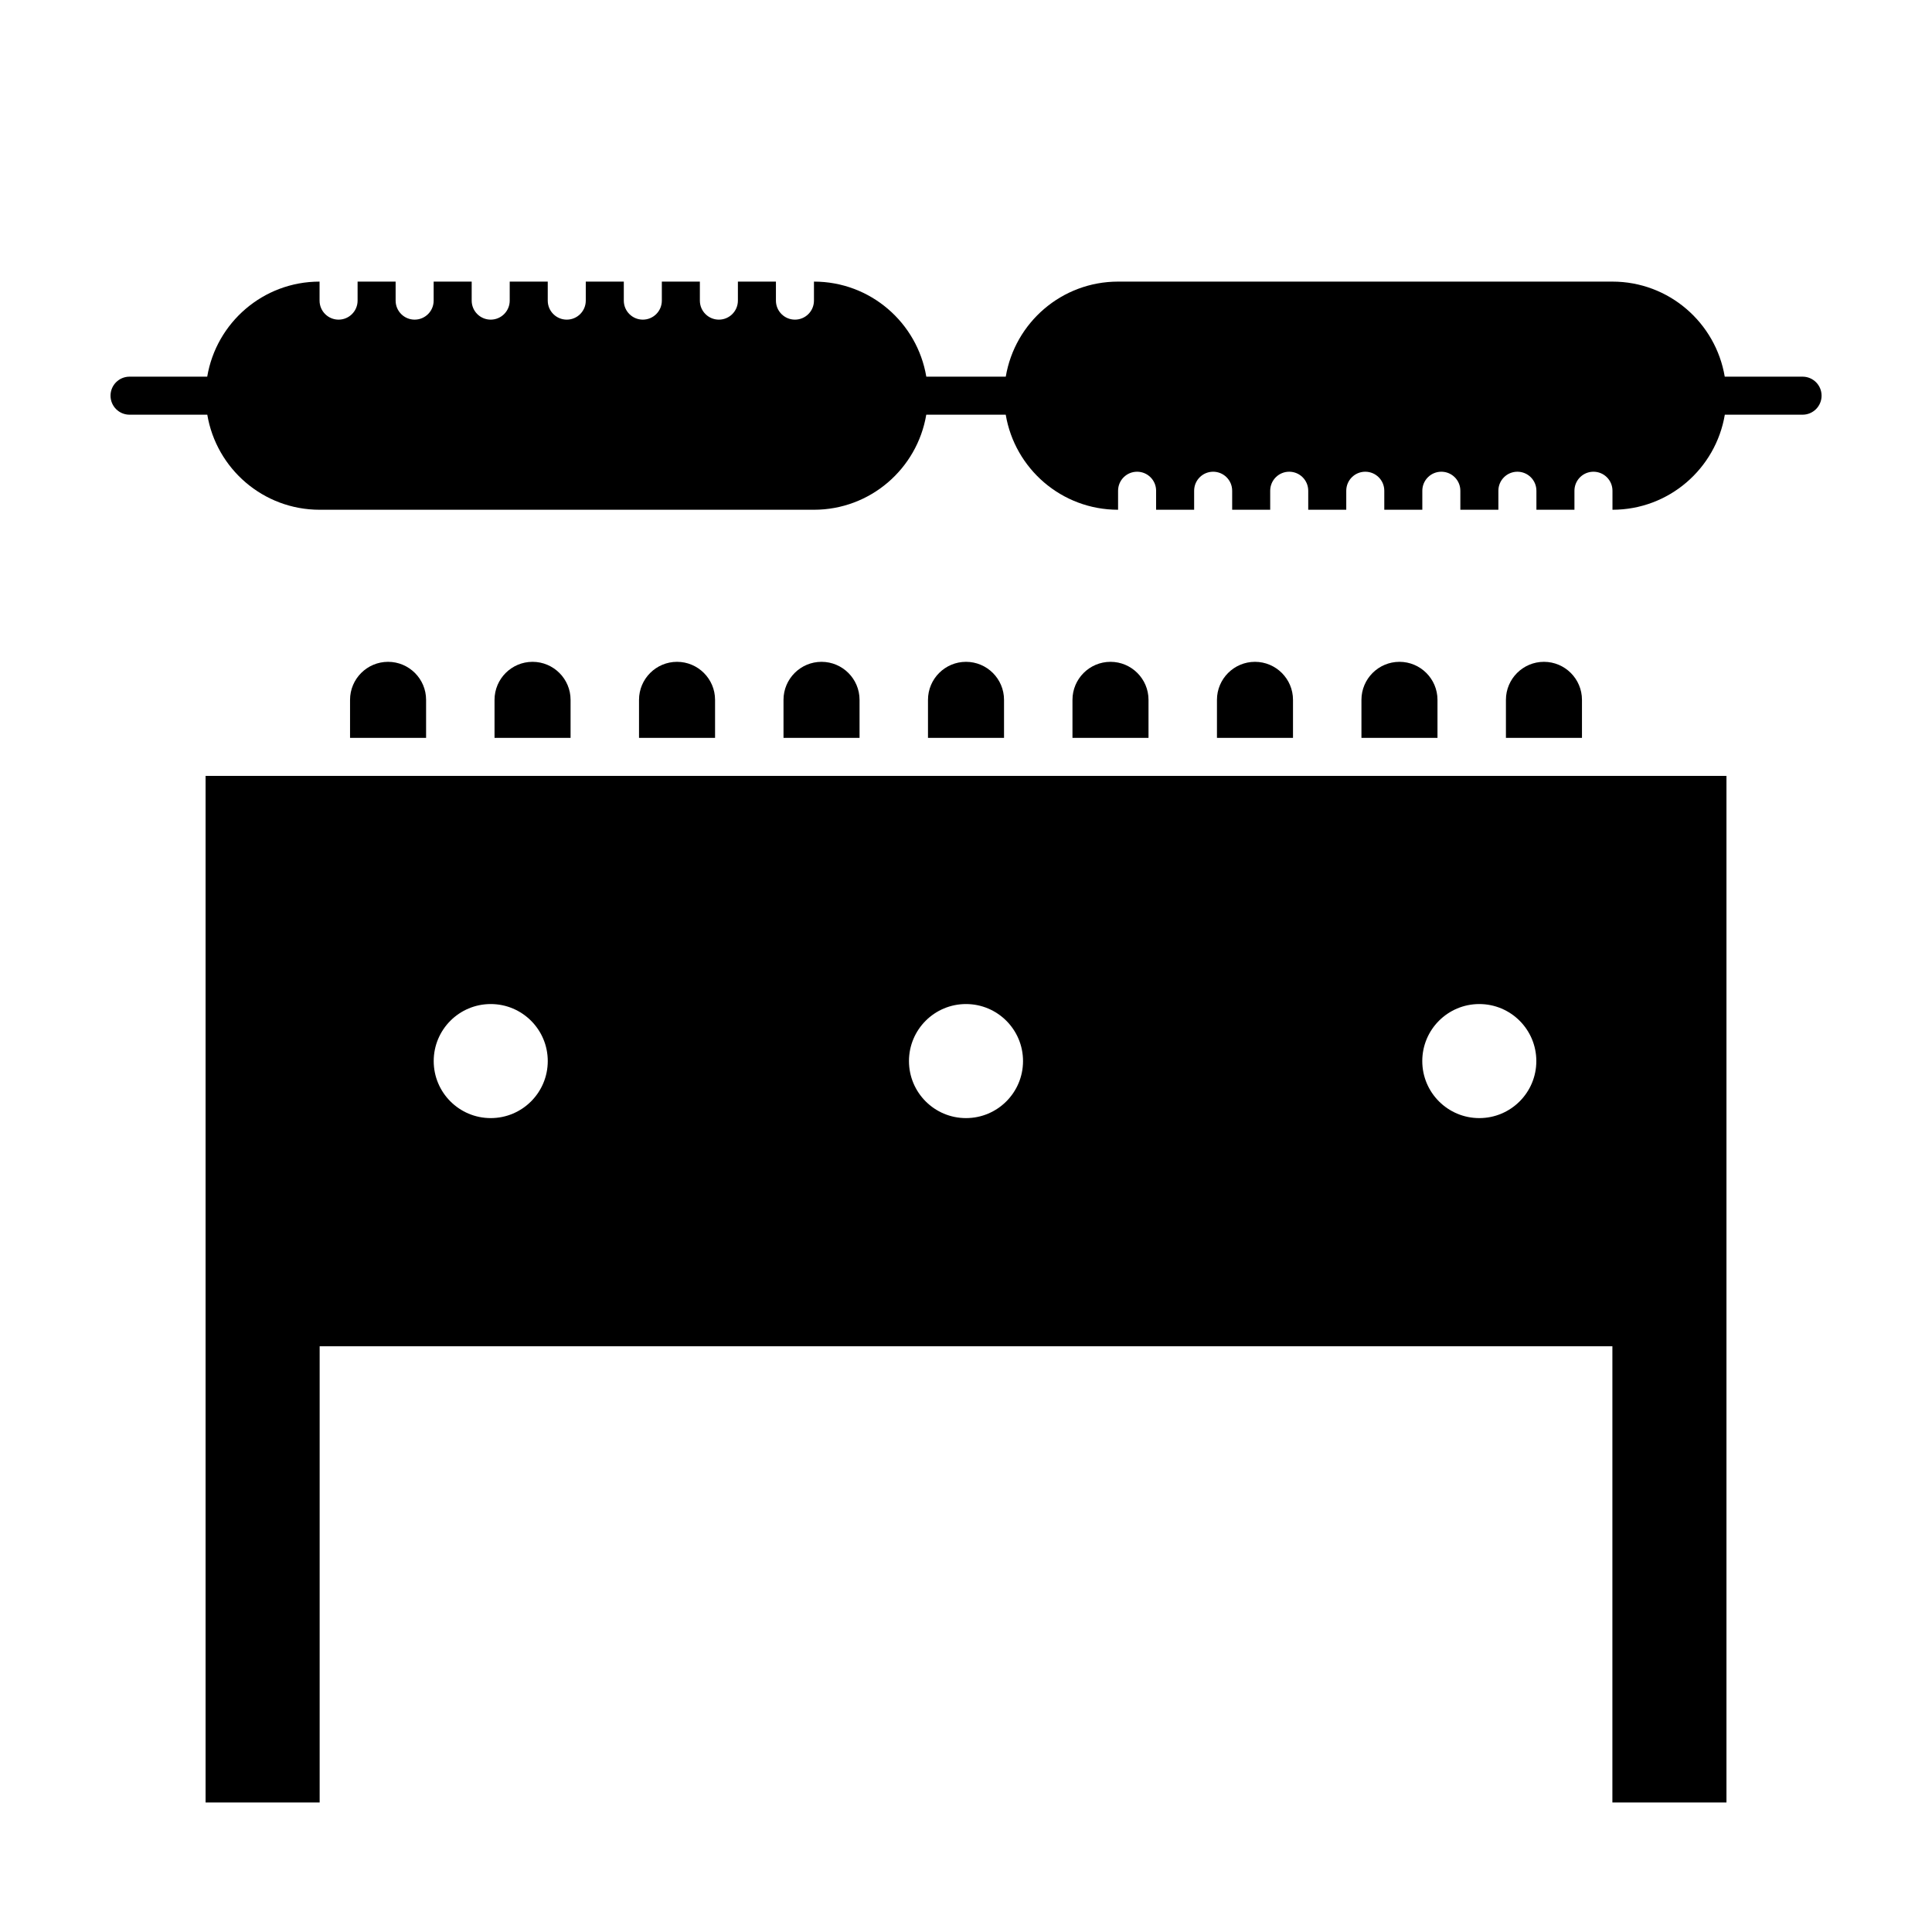 <?xml version="1.0" encoding="UTF-8"?>
<!-- Uploaded to: SVG Repo, www.svgrepo.com, Generator: SVG Repo Mixer Tools -->
<svg fill="#000000" width="800px" height="800px" version="1.1" viewBox="144 144 512 512" xmlns="http://www.w3.org/2000/svg">
 <g>
  <path d="m246.84 319.39c5.562 0 10.078 4.516 10.078 10.078v10.078h-20.152v-10.078c0-5.562 4.516-10.078 10.078-10.078z"/>
  <path d="m285.13 319.39c5.562 0 10.078 4.516 10.078 10.078v10.078h-20.152v-10.078c0-5.562 4.516-10.078 10.078-10.078z"/>
  <path d="m323.42 319.39c5.562 0 10.078 4.516 10.078 10.078v10.078h-20.152v-10.078c0-5.562 4.516-10.078 10.078-10.078z"/>
  <path d="m361.71 319.39c5.562 0 10.078 4.516 10.078 10.078v10.078h-20.152v-10.078c0-5.562 4.516-10.078 10.078-10.078z"/>
  <path d="m400 319.39c5.562 0 10.078 4.516 10.078 10.078v10.078h-20.152v-10.078c0-5.562 4.516-10.078 10.078-10.078z"/>
  <path d="m438.29 319.39c5.562 0 10.078 4.516 10.078 10.078v10.078h-20.152v-10.078c0-5.562 4.516-10.078 10.078-10.078z"/>
  <path d="m476.58 319.39c5.562 0 10.078 4.516 10.078 10.078v10.078h-20.152v-10.078c0-5.562 4.516-10.078 10.078-10.078z"/>
  <path d="m514.87 319.39c5.562 0 10.078 4.516 10.078 10.078v10.078h-20.152v-10.078c0-5.562 4.516-10.078 10.078-10.078z"/>
  <path d="m553.16 319.39c5.562 0 10.078 4.516 10.078 10.078v10.078h-20.152v-10.078c0-5.562 4.516-10.078 10.078-10.078z"/>
  <path d="m621.68 243.82h-20.605c-2.402-14.293-14.801-25.191-29.773-25.191h-130.99c-14.973 0-27.371 10.898-29.773 25.191h-21.059c-2.402-14.293-14.801-25.191-29.773-25.191v5.039c0 2.781-2.254 5.039-5.039 5.039-2.781 0-5.039-2.254-5.039-5.039v-5.039h-10.078v5.039c0 2.781-2.254 5.039-5.039 5.039-2.781 0-5.039-2.254-5.039-5.039v-5.039h-10.078v5.039c0 2.781-2.254 5.039-5.039 5.039-2.781 0-5.039-2.254-5.039-5.039v-5.039h-10.078v5.039c0 2.781-2.254 5.039-5.039 5.039-2.781 0-5.039-2.254-5.039-5.039v-5.039h-10.078v5.039c0 2.781-2.254 5.039-5.039 5.039-2.781 0-5.039-2.254-5.039-5.039v-5.039h-10.078v5.039c0 2.781-2.254 5.039-5.039 5.039-2.781 0-5.039-2.254-5.039-5.039v-5.039h-10.078v5.039c0 2.781-2.254 5.039-5.039 5.039-2.781 0-5.039-2.254-5.039-5.039v-5.039c-14.973 0-27.371 10.898-29.773 25.191h-20.586c-2.785 0-5.039 2.254-5.039 5.039 0 2.785 2.254 5.039 5.039 5.039h20.605c2.402 14.293 14.801 25.191 29.773 25.191h130.99c14.973 0 27.371-10.898 29.773-25.191h21.059c2.402 14.293 14.801 25.191 29.773 25.191v-5.039c0-2.781 2.254-5.039 5.039-5.039 2.781 0 5.039 2.254 5.039 5.039v5.039h10.078v-5.039c0-2.781 2.254-5.039 5.039-5.039 2.781 0 5.039 2.254 5.039 5.039v5.039h10.078v-5.039c0-2.781 2.254-5.039 5.039-5.039 2.781 0 5.039 2.254 5.039 5.039v5.039h10.078v-5.039c0-2.781 2.254-5.039 5.039-5.039 2.781 0 5.039 2.254 5.039 5.039v5.039h10.078v-5.039c0-2.781 2.254-5.039 5.039-5.039 2.781 0 5.039 2.254 5.039 5.039v5.039h10.078v-5.039c0-2.781 2.254-5.039 5.039-5.039 2.781 0 5.039 2.254 5.039 5.039v5.039h10.078v-5.039c0-2.781 2.254-5.039 5.039-5.039 2.781 0 5.039 2.254 5.039 5.039v5.039c14.973 0 27.371-10.898 29.773-25.191h20.605c2.785 0 5.039-2.254 5.039-5.039 0-2.785-2.254-5.039-5.039-5.039z"/>
  <path d="m198.48 349.62v272.06h30.23v-120.91h342.59v120.91h30.23v-272.06zm75.57 90.688c-8.348 0-15.113-6.766-15.113-15.113s6.766-15.113 15.113-15.113 15.113 6.766 15.113 15.113-6.766 15.113-15.113 15.113zm125.95 0c-8.348 0-15.113-6.766-15.113-15.113s6.766-15.113 15.113-15.113 15.113 6.766 15.113 15.113-6.766 15.113-15.113 15.113zm136.03 0c-8.348 0-15.113-6.766-15.113-15.113s6.766-15.113 15.113-15.113 15.113 6.766 15.113 15.113-6.766 15.113-15.113 15.113z"/>
 </g>
</svg>